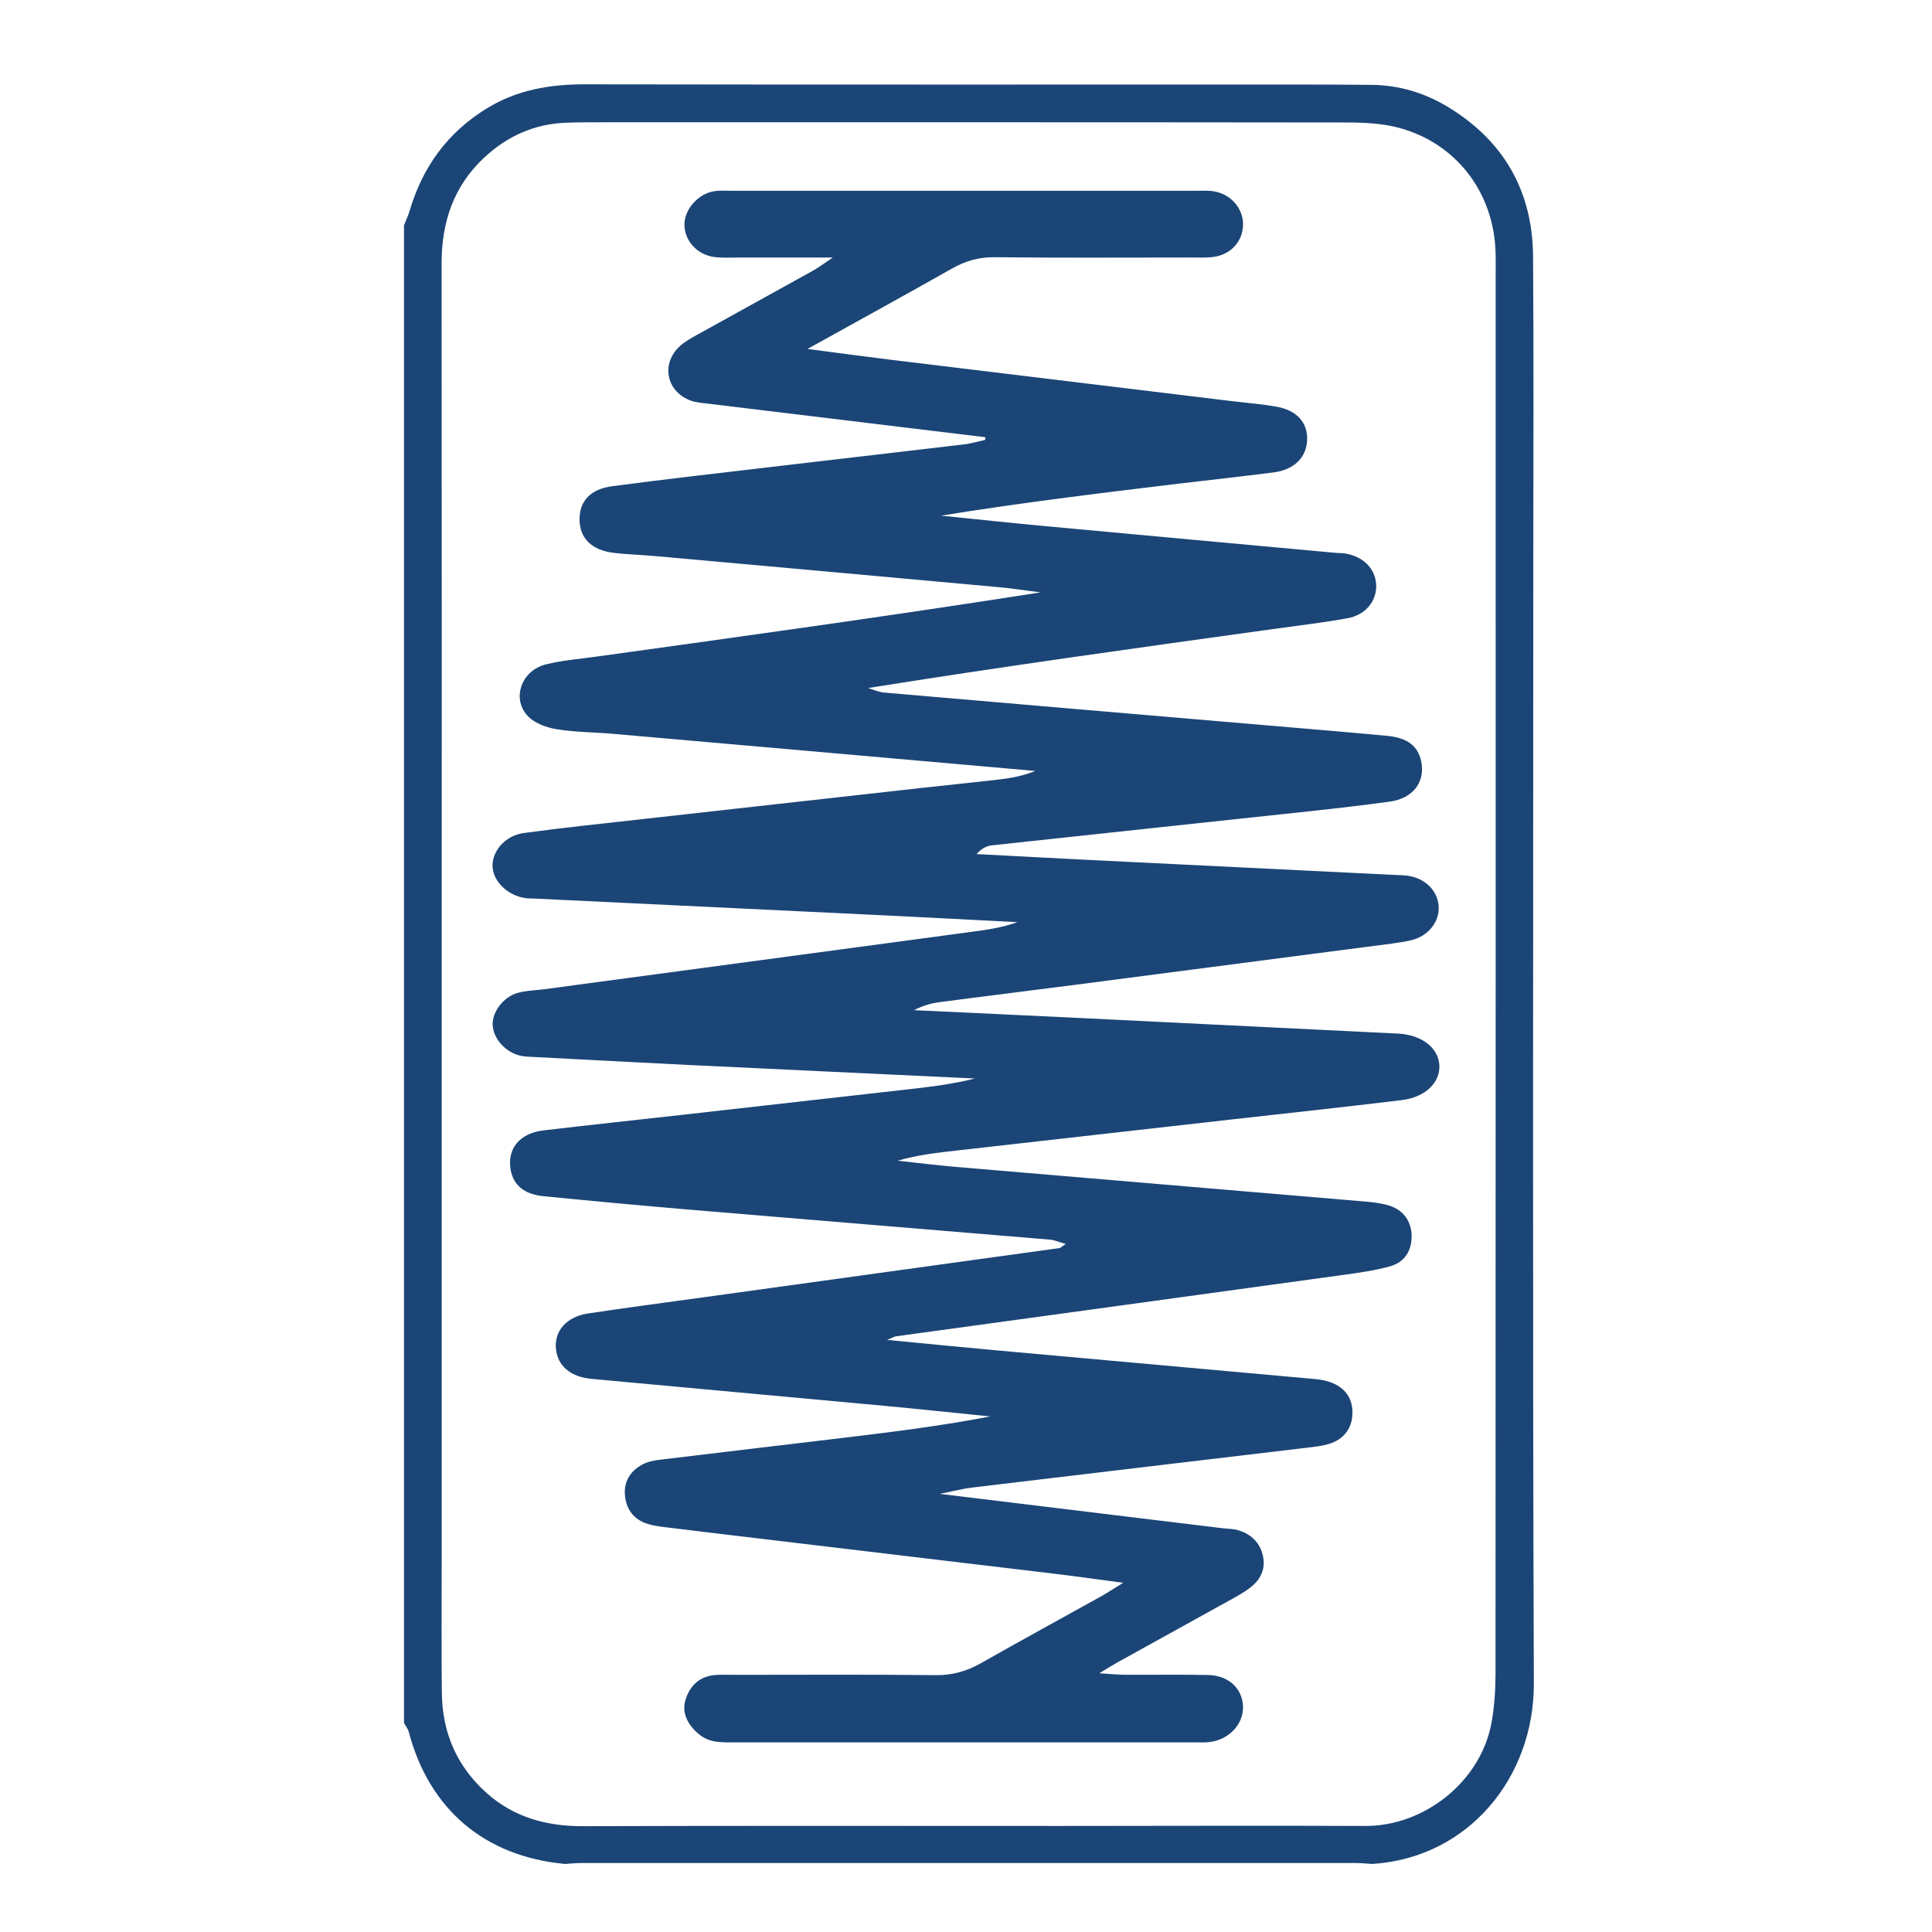 <?xml version="1.0" encoding="UTF-8"?><svg id="_レイヤー_1" xmlns="http://www.w3.org/2000/svg" viewBox="0 0 1024 1024"><defs><style>.cls-1{fill:#1b4576;}</style></defs><path class="cls-1" d="m214.13,913.19c0-264.6,0-529.2,0-793.81,1-2.51,2.2-4.96,2.95-7.54,6.85-23.3,20.15-41.68,40.98-54.42,15.9-9.73,33.24-12.75,51.68-12.72,124.89.2,249.77.1,374.66.11,14.24,0,28.49.01,42.73.17,14.55.16,28.1,4.29,40.45,11.79,29.57,17.97,44.72,44.63,44.98,79.12.41,54.7.12,109.41.12,164.11,0,197.41-.42,394.82.29,592.23.18,49.72-34.53,92.48-85.65,95.7-2.83-.17-5.66-.49-8.49-.49-136.95-.02-273.9-.02-410.85,0-2.83,0-5.66.32-8.48.49-42.53-3.91-72-28.86-82.86-70.03-.44-1.68-1.67-3.15-2.53-4.72Zm19.98-396.8c0,103.7,0,207.4,0,311.1,0,23.31-.19,46.62.08,69.93.24,21,8.02,38.91,23.77,52.94,14.53,12.95,31.8,17.62,51.13,17.55,84.52-.29,169.05-.11,253.57-.12,53.66,0,107.32-.25,160.98,0,31.21.14,61.37-23.49,66.96-55.08,1.48-8.35,2.05-16.97,2.06-25.46.11-247.36.09-494.71.08-742.07,0-4.28.09-8.57-.11-12.84-1.44-30.97-21.1-56.45-51.04-64.57-8.98-2.43-18.71-2.84-28.1-2.85-133.43-.17-266.87-.12-400.3-.11-4.27,0-8.55.08-12.82.22-16.84.55-31.31,6.96-43.56,18.33-16.34,15.16-22.78,34.29-22.75,56.29.12,125.58.06,251.16.06,376.74Z"/><path class="cls-1" d="m522.29,231.74c-48.99-5.92-97.99-11.83-146.98-17.79-3.28-.4-6.73-.59-9.73-1.8-12.68-5.11-15.25-19.72-5.06-28.85,2.78-2.49,6.22-4.32,9.52-6.15,20.32-11.3,40.7-22.49,61.03-33.79,2.71-1.51,5.2-3.42,10.35-6.86-18.7,0-34.28.01-49.85,0-4.27,0-8.59.26-12.81-.25-9.2-1.13-15.98-8.64-16-17.18-.02-8.06,7.21-16.4,15.77-17.72,3.25-.5,6.64-.23,9.96-.23,81.71,0,163.42-.01,245.13,0,3.32,0,6.71-.23,9.95.33,9.08,1.57,15.49,9.28,15.26,17.87-.23,8.87-6.67,15.81-16.09,16.93-3.75.45-7.59.24-11.39.24-34.68.01-69.36.24-104.04-.16-8.46-.1-15.64,1.98-22.86,6.07-24.32,13.78-48.84,27.21-76.48,42.55,17.08,2.22,30.88,4.11,44.71,5.8,60.31,7.35,120.62,14.63,180.93,21.94,7.54.91,15.14,1.5,22.61,2.79,11.16,1.93,16.96,8.47,16.57,17.85-.39,9.16-6.87,15.66-17.76,17.06-16.94,2.19-33.94,3.99-50.9,6.03-41.79,5.04-83.58,10.12-125.39,16.89,18.36,1.86,36.71,3.83,55.08,5.54,51.52,4.8,103.06,9.49,154.59,14.22,1.42.13,2.86.04,4.27.25,9.74,1.48,16.31,8.01,16.71,16.55.4,8.57-5.48,16.08-15.24,17.83-13.07,2.35-26.29,3.9-39.46,5.72-71.42,9.9-142.84,19.79-214.63,31.26,2.82.82,5.6,2.14,8.46,2.39,67.16,5.82,134.33,11.52,201.5,17.26,21.76,1.86,43.53,3.64,65.27,5.69,10.63,1,16.19,5.4,17.91,13.25,2.44,11.14-4.2,19.94-16.74,21.63-14.11,1.9-28.26,3.57-42.41,5.09-56.16,6.05-112.33,11.97-168.49,18.08-2.88.31-5.62,1.94-7.94,4.61,20.36,1.06,40.73,2.18,61.09,3.18,53.6,2.65,107.21,5.26,160.81,7.89,2.37.12,4.77.11,7.1.49,8.85,1.44,15.18,7.79,15.87,15.77.73,8.28-5.32,16.24-14.7,18.37-6.46,1.46-13.11,2.12-19.69,2.98-52.71,6.89-105.41,13.77-158.13,20.6-24,3.11-48.02,6.04-72.01,9.21-4.62.61-9.13,1.97-13.51,4.25,28.82,1.35,57.63,2.67,86.44,4.07,56.45,2.74,112.9,5.53,169.35,8.31.47.02.95.04,1.42.07,12.21.85,20.82,7.69,21.23,16.85.4,9.05-7.43,16.84-19.84,18.35-30.16,3.68-60.37,6.89-90.56,10.3-48.11,5.43-96.22,10.89-144.33,16.31-10.78,1.21-21.56,2.34-32.38,5.52,10.25,1.1,20.49,2.4,30.76,3.28,72.39,6.16,144.78,12.22,217.17,18.38,4.24.36,8.56.88,12.59,2.13,7.54,2.34,11.75,8.38,11.88,15.93.13,7.77-3.55,14.03-11.33,16.22-8.17,2.3-16.7,3.45-25.14,4.62-78.97,10.9-157.96,21.69-236.94,32.53-.73.1-1.41.56-4.59,1.89,20.73,1.99,39.09,3.83,57.47,5.49,56.27,5.09,112.54,10.11,168.81,15.21,2.81.25,5.69.67,8.33,1.59,8.32,2.89,12.39,8.93,12,17.26-.35,7.52-4.69,13.25-12.38,15.57-3.61,1.09-7.44,1.51-11.2,1.96-59.39,7.08-118.78,14.08-178.16,21.2-4.63.55-9.18,1.77-16.97,3.32,52.17,6.34,101,12.28,149.84,18.21,2.83.34,5.77.27,8.46,1.09,6.86,2.08,11.53,6.67,13.04,13.78,1.42,6.7-1.27,12.21-6.44,16.34-2.94,2.35-6.29,4.24-9.59,6.08-20.33,11.29-40.7,22.51-61.04,33.77-2.39,1.32-4.69,2.8-9.72,5.82,6.59.41,10.05.78,13.52.8,14.73.07,29.46-.2,44.18.13,10.65.24,17.76,6.77,18.45,15.99.7,9.34-6.72,17.91-17.09,19.46-2.8.42-5.69.23-8.54.23-81.24.01-162.47.02-243.71,0-6.62,0-13.27.45-18.97-4.29-6.46-5.36-9.33-11.94-7.02-18.7,2.51-7.35,7.53-12.03,15.55-12.69,3.3-.27,6.65-.1,9.97-.1,35.63,0,71.26-.25,106.89.17,8.95.1,16.59-2.1,24.21-6.43,21.04-11.96,42.3-23.53,63.45-35.3,3.2-1.78,6.25-3.82,11.79-7.22-13.73-1.82-24.89-3.42-36.07-4.76-50.42-6.05-100.86-12.03-151.28-18.04-18.38-2.19-36.77-4.38-55.14-6.64-3.29-.41-6.64-.84-9.78-1.85-6.99-2.25-10.96-7.39-11.77-14.6-.83-7.37,2.51-13.04,8.78-16.59,2.78-1.57,6.21-2.33,9.44-2.72,33.45-4.07,66.92-7.95,100.38-11.98,24.96-3.01,49.9-6.16,74.97-10.99-18.88-1.9-37.75-3.92-56.64-5.68-51.53-4.79-103.07-9.42-154.6-14.23-11.28-1.05-18.01-6.91-18.94-15.77-1-9.6,5.52-17.18,17.1-18.92,20.18-3.04,40.41-5.7,60.63-8.49,63-8.7,125.99-17.39,188.99-26.13.73-.1,1.38-.84,3.5-2.19-3.57-1-6-2.1-8.49-2.31-62.92-5.28-125.86-10.4-188.79-15.7-26.49-2.23-52.97-4.69-79.43-7.3-10.34-1.02-16-5.85-17.48-13.78-2.1-11.22,4.58-19.62,17.37-21.12,24.99-2.95,50.01-5.6,75.01-8.41,38.68-4.35,77.35-8.73,116.03-13.1,12.61-1.42,25.22-2.83,37.63-5.99-50.76-2.39-101.52-4.75-152.28-7.2-27.04-1.31-54.07-2.78-81.1-4.19-2.37-.12-4.78-.13-7.09-.59-8.2-1.63-14.95-9.14-15.15-16.64-.18-6.72,5.67-14.62,13.26-16.76,4.51-1.27,9.37-1.3,14.06-1.93,75.25-10.1,150.51-20.21,225.76-30.32,8.38-1.13,16.75-2.24,25.02-5.23-22.84-1.17-45.68-2.4-68.53-3.51-62.62-3.03-125.24-6.01-187.86-9.02-1.42-.07-2.86-.02-4.27-.21-9.13-1.26-16.78-8.37-17.46-16.17-.72-8.24,6.39-16.97,16.47-18.34,21.63-2.93,43.36-5.17,65.05-7.61,49.06-5.51,98.12-10.98,147.18-16.44,12.74-1.42,25.49-2.67,38.22-4.14,6.96-.8,13.89-1.89,20.67-4.71-25.38-2.24-50.75-4.48-76.13-6.71-49.18-4.33-98.37-8.68-147.55-12.96-9.94-.86-19.99-.84-29.8-2.41-5.31-.85-11.4-2.98-15.09-6.62-9.18-9.06-4.07-24.42,9.09-27.74,8.69-2.19,17.77-2.89,26.7-4.13,78.48-10.88,156.96-21.73,235.58-34.07-7.29-.92-14.57-2.07-21.88-2.74-60.99-5.57-121.98-11.07-182.98-16.56-7.09-.64-14.24-.79-21.31-1.64-11.9-1.43-18.26-7.95-18.16-18.05.1-9.44,5.81-15.76,17.3-17.28,26.82-3.55,53.71-6.61,80.58-9.78,35.35-4.17,70.72-8.22,106.08-12.42,3.71-.44,7.34-1.55,11.01-2.35.05-.46.11-.91.16-1.37Z"/></svg>